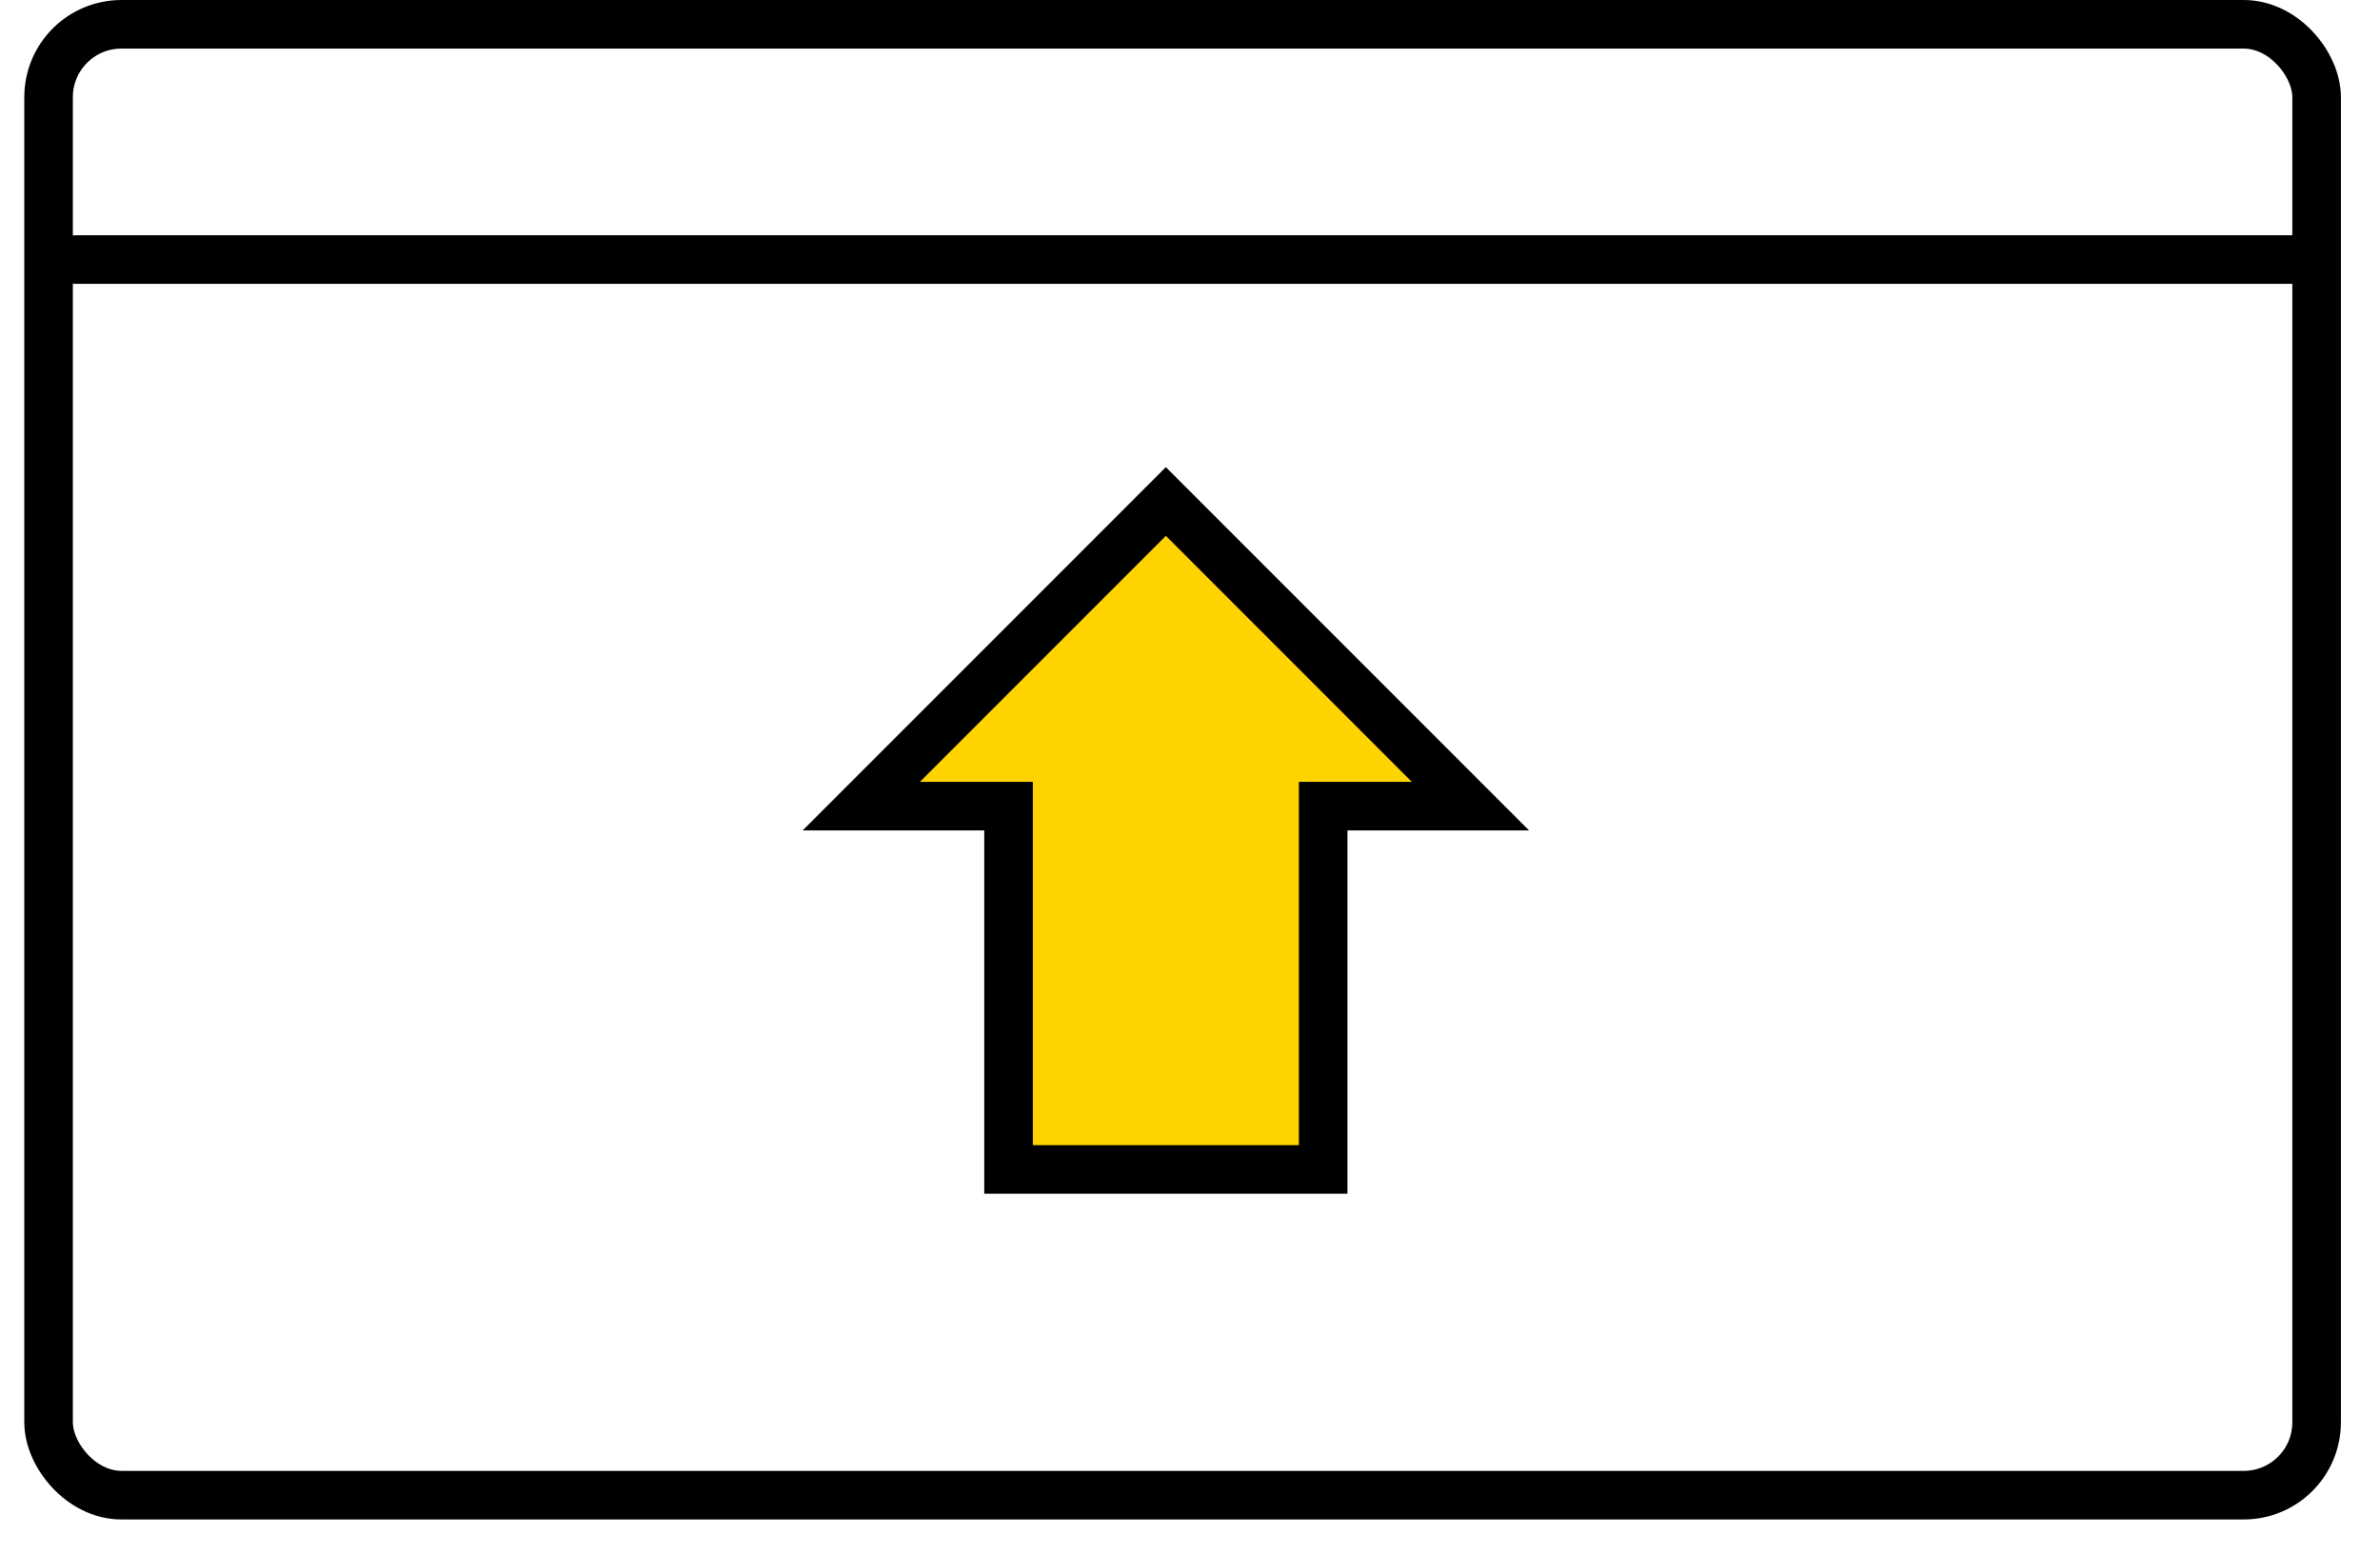 <?xml version="1.0" encoding="UTF-8"?> <svg xmlns="http://www.w3.org/2000/svg" width="49" height="32" viewBox="0 0 49 32" fill="none"> <rect x="1" y="0.5" width="46.695" height="30.275" rx="1.5" stroke="black"></rect> <path d="M1.568 5.342H47.506" stroke="black" stroke-linecap="round"></path> <g clip-path="url(#clip0)"> <path d="M20.764 17.093V16.593H20.264H17.732L24.003 10.322L30.274 16.593H27.742H27.242V17.093V24.071H20.764V17.093Z" fill="#FFD300" stroke="black"></path> </g> <defs> <clipPath id="clip0"> <rect width="14.956" height="14.956" fill="white" transform="translate(16.525 24.571) rotate(-90)"></rect> </clipPath> </defs> </svg> 